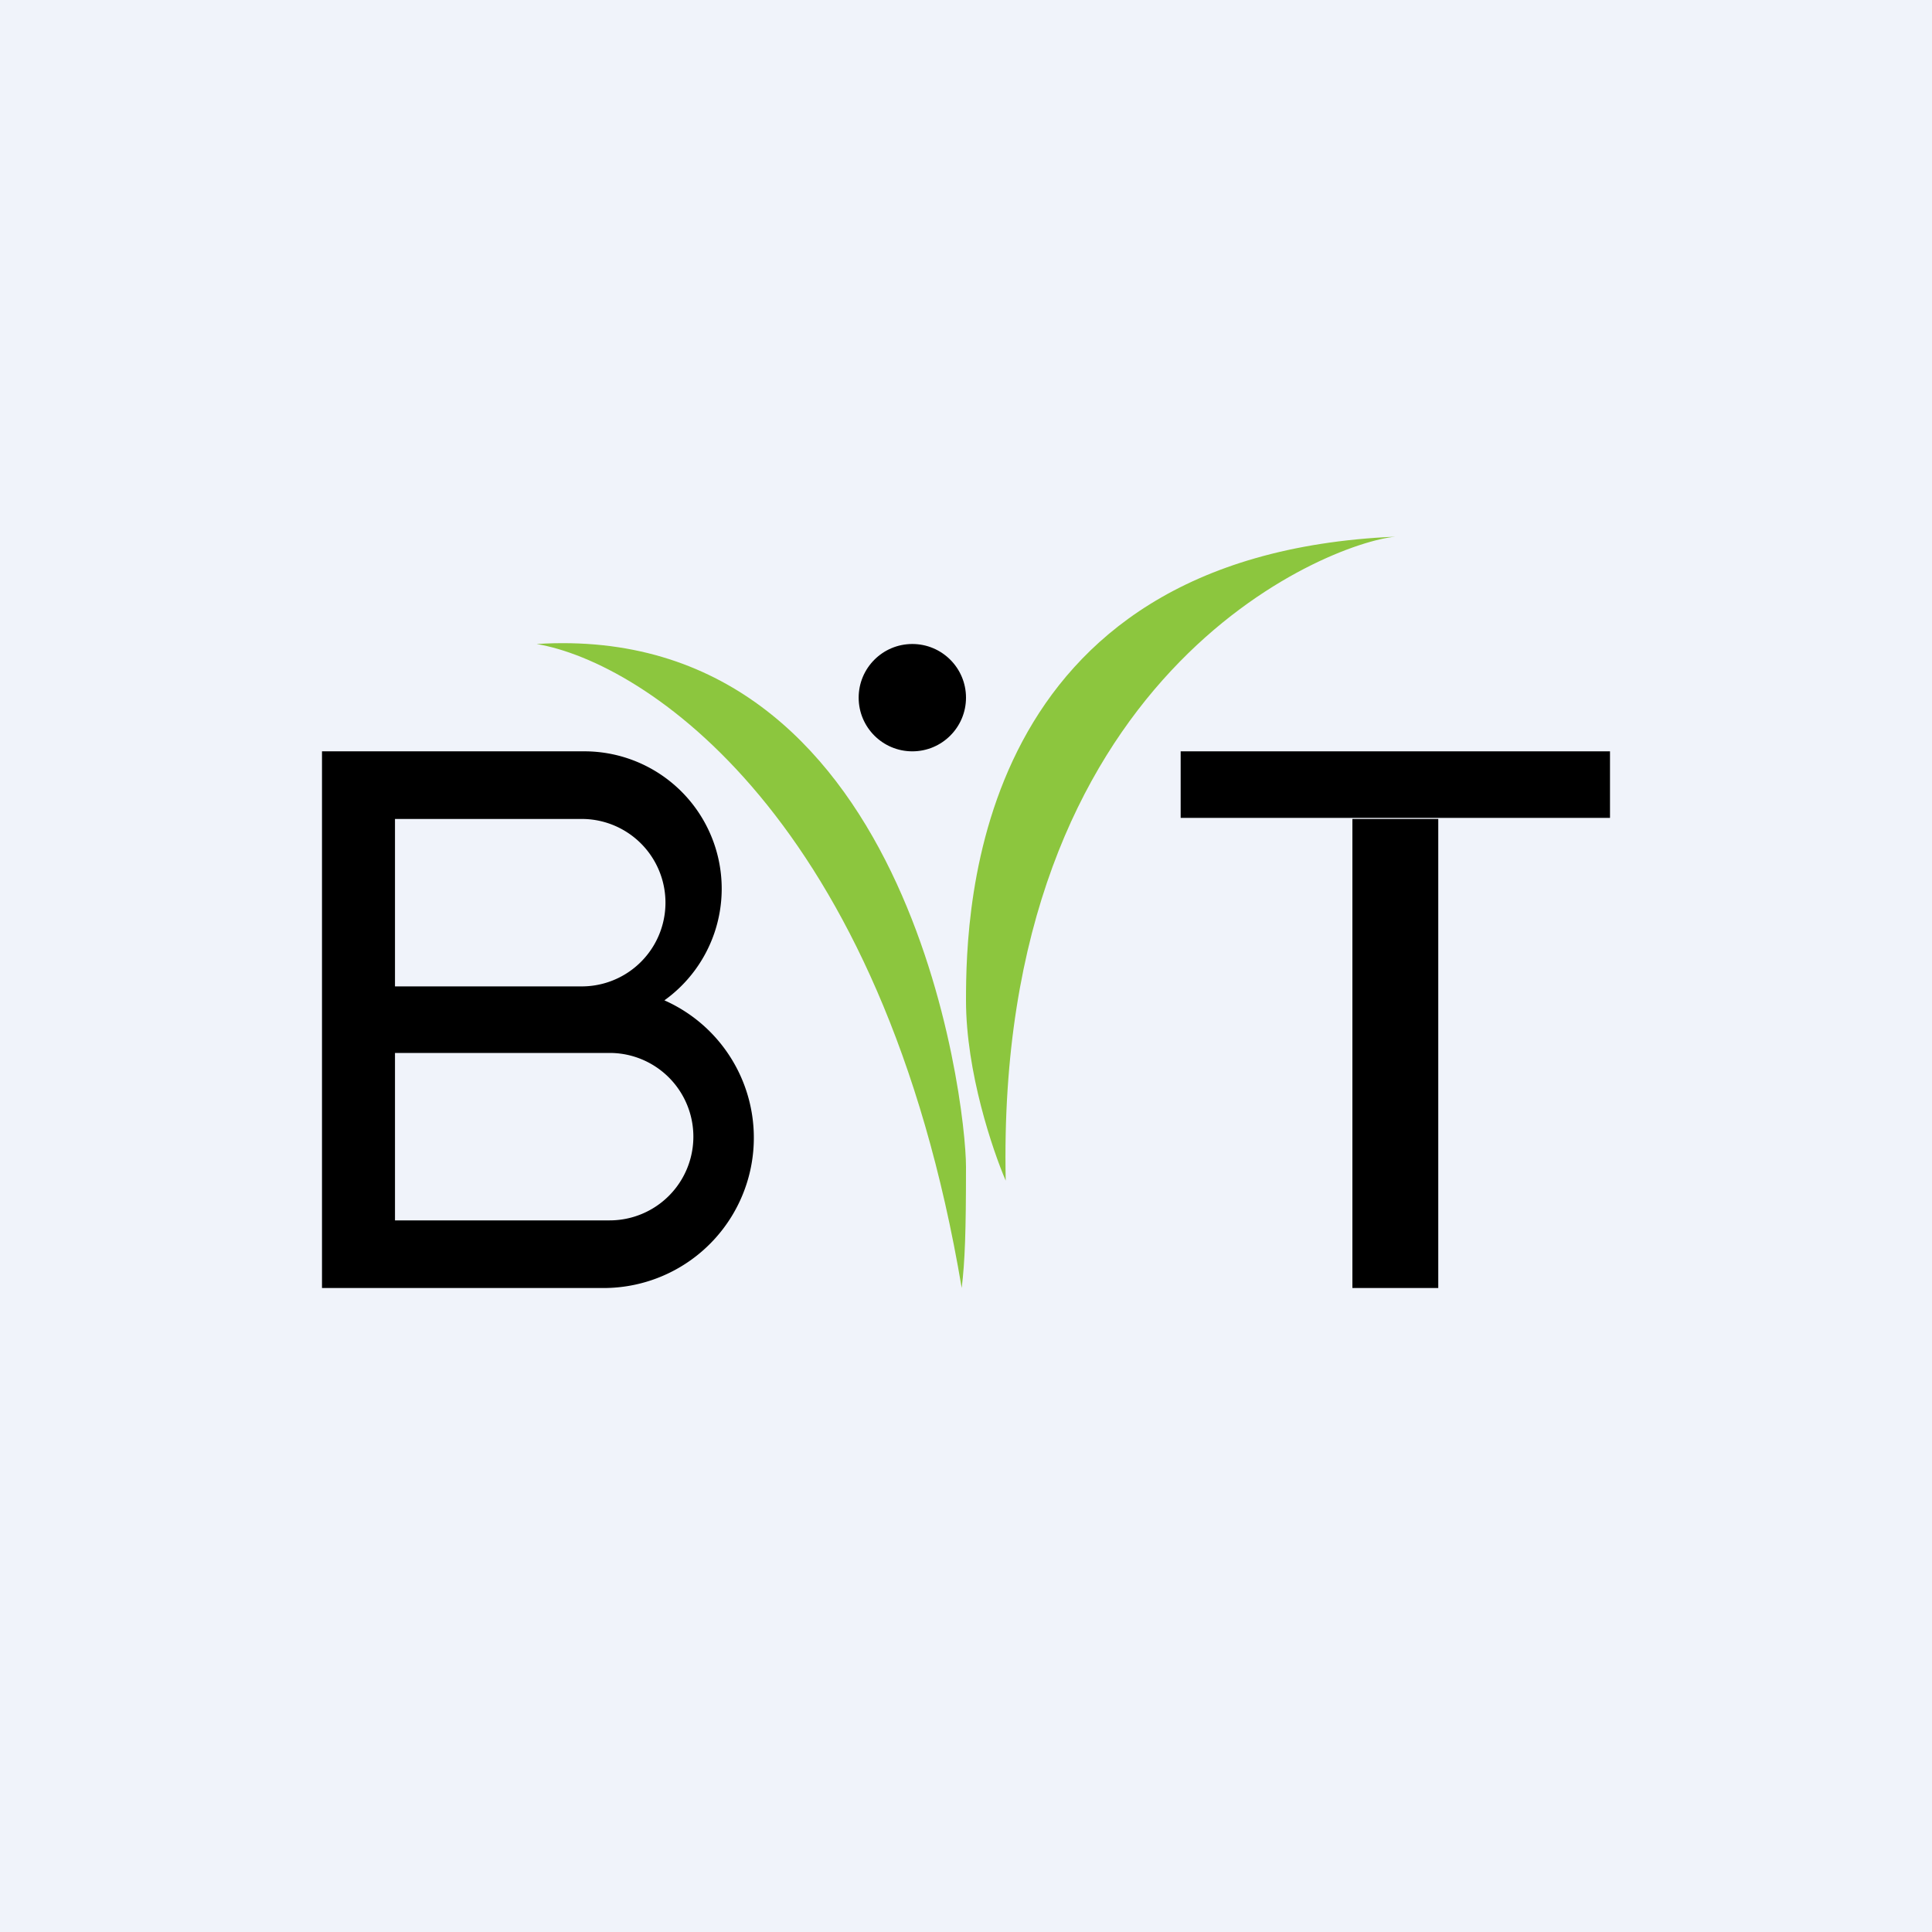 <!-- by TradingView --><svg width="18" height="18" viewBox="0 0 18 18" xmlns="http://www.w3.org/2000/svg"><path fill="#F0F3FA" d="M0 0h18v18H0z"/><path d="M15 7h-4v.62h4V7Zm-2.4.63V12h.8V7.63h-.8Z"/><path fill-rule="evenodd" d="M3 7h2.46a1.28 1.28 0 0 1 .73 2.32A1.4 1.4 0 0 1 5.6 12H3V7Zm.68.63h1.74a.78.78 0 1 1 0 1.56H3.68V7.63Zm0 2.18h2a.78.78 0 1 1 0 1.56h-2V9.81Z"/><path d="M8.96 12C8.22 7.6 6 6.17 5 6c3.47-.22 4 4.25 4 4.87 0 .61-.01.88-.04 1.13ZM9 9.32c0 .67.25 1.4.37 1.68-.1-4.73 3-5.94 3.63-6-3.93.17-4 3.47-4 4.32Z" fill="#8CC63E"/><circle cx="8.5" cy="6.5" r=".5"/></svg>